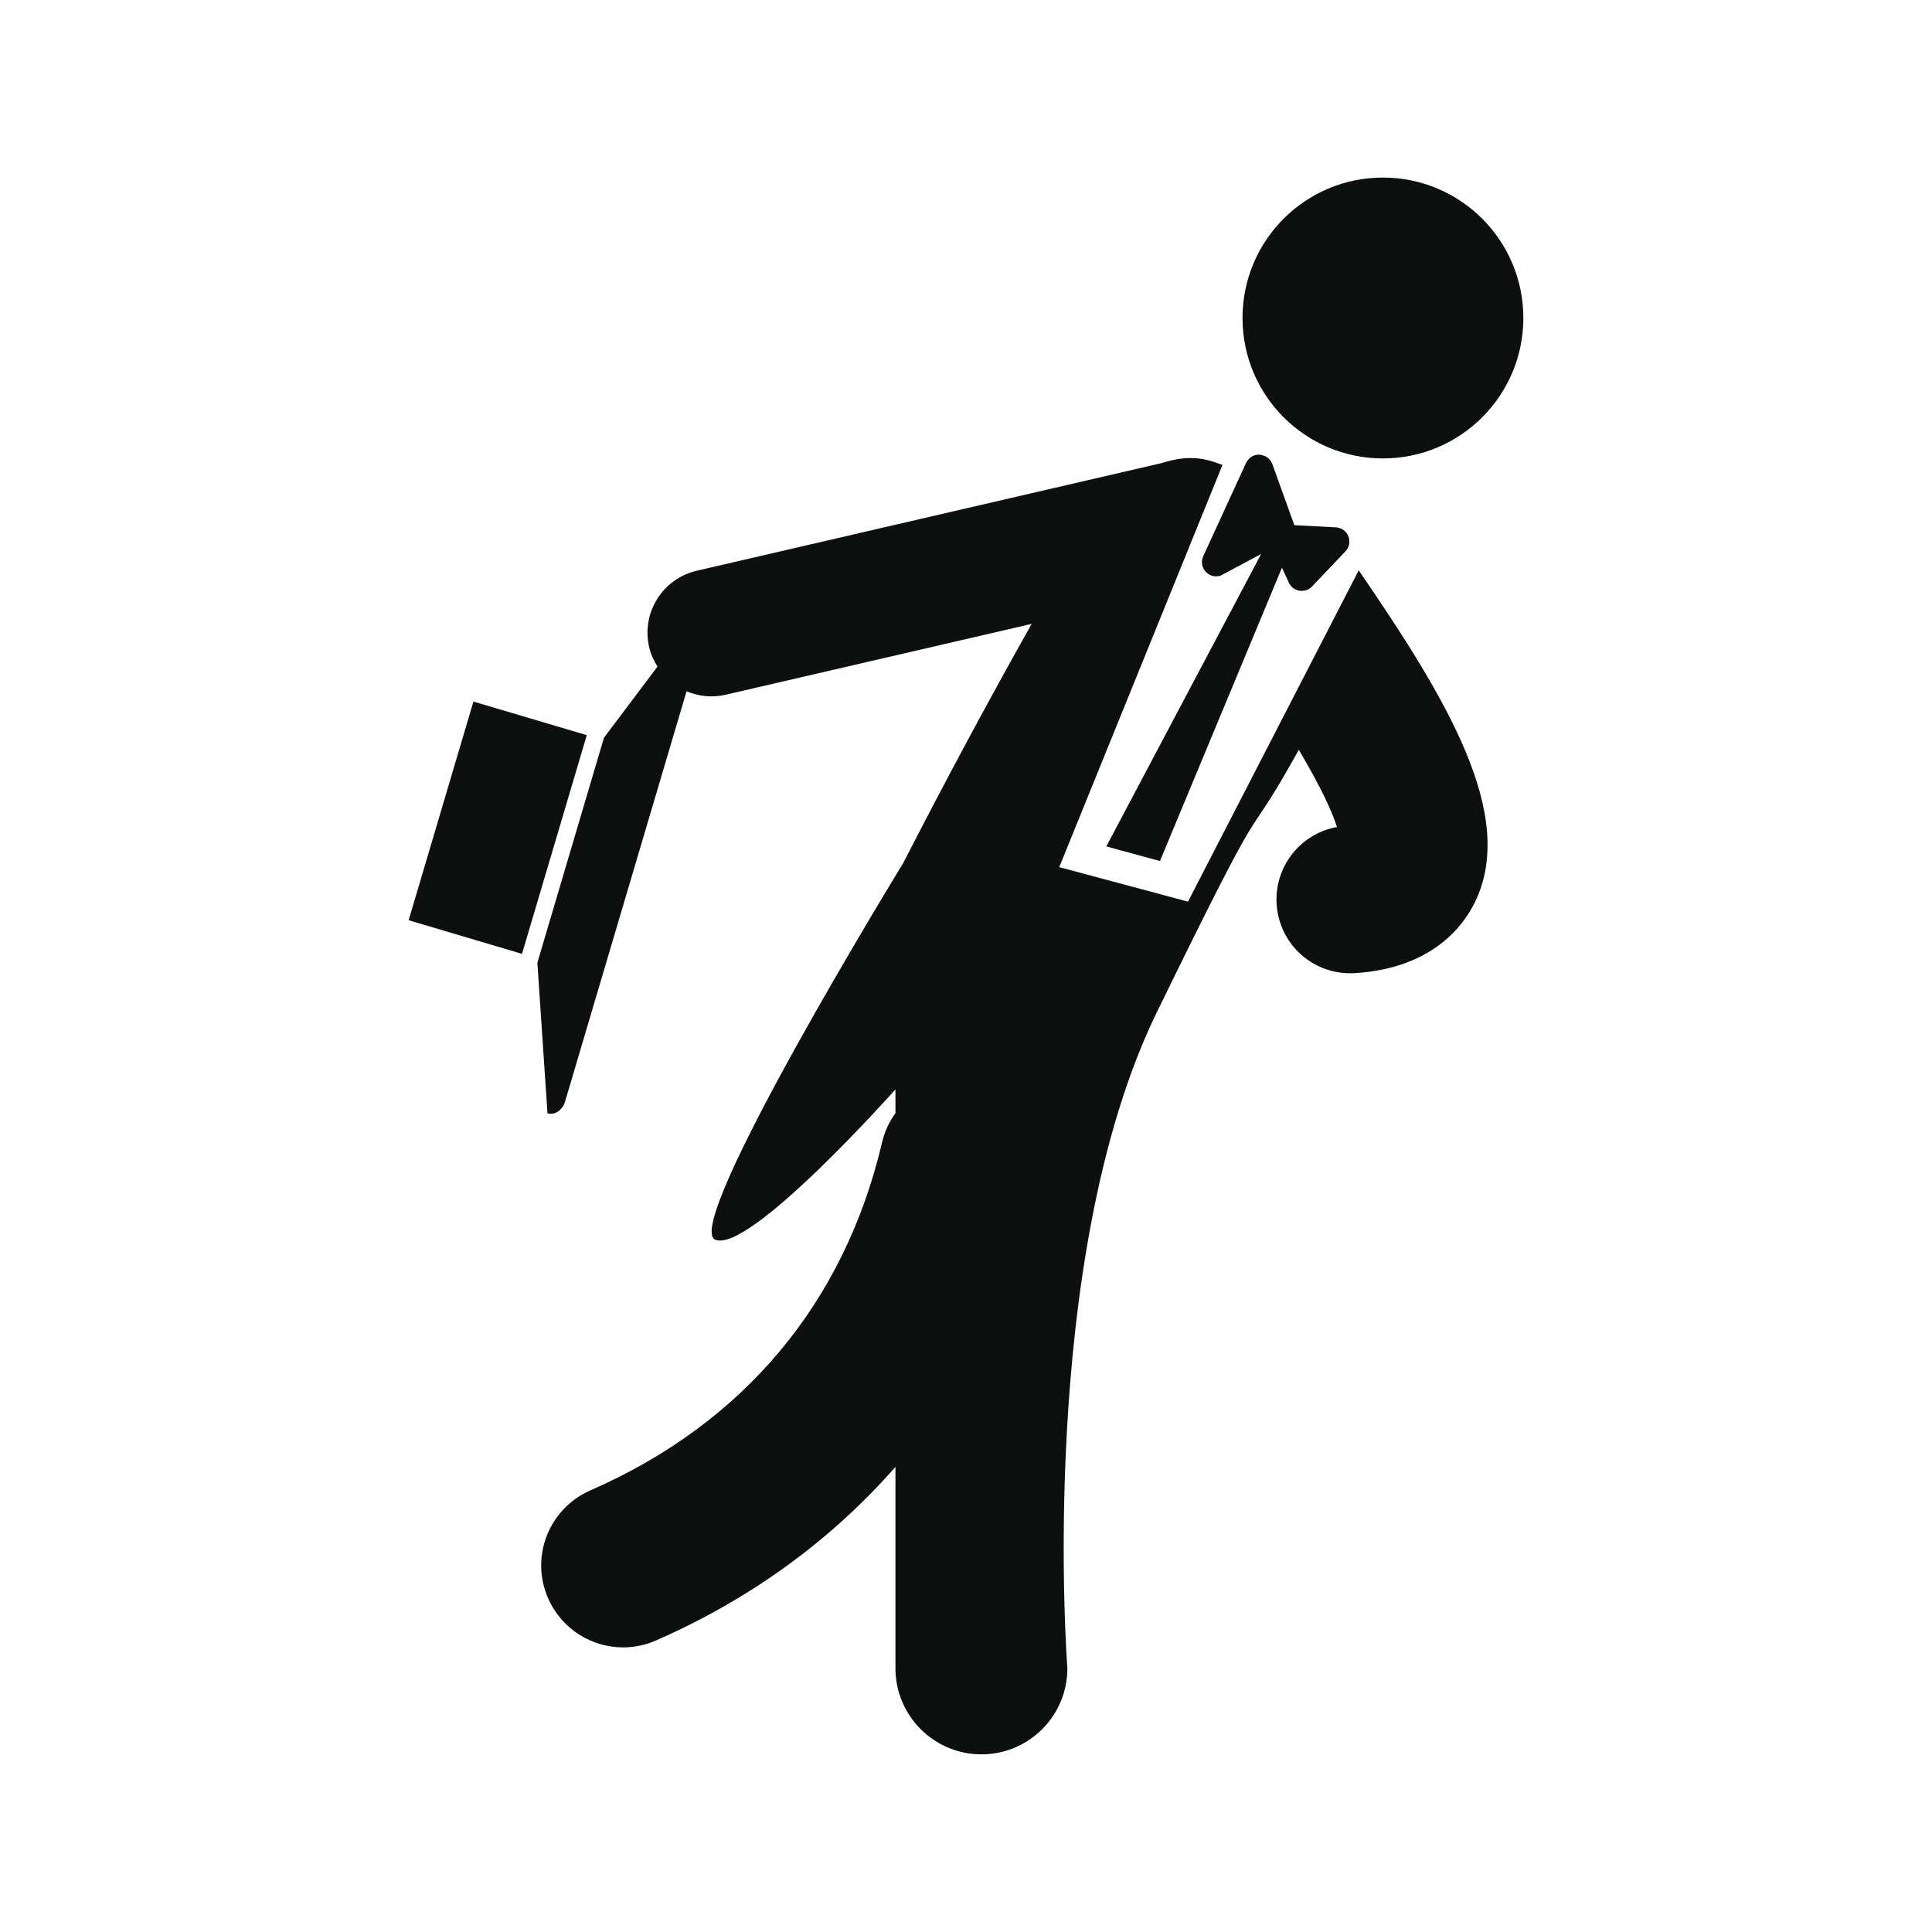 <?xml version="1.0" encoding="utf-8"?>
<!-- Generator: Adobe Illustrator 16.0.4, SVG Export Plug-In . SVG Version: 6.00 Build 0)  -->
<!DOCTYPE svg PUBLIC "-//W3C//DTD SVG 1.1//EN" "http://www.w3.org/Graphics/SVG/1.1/DTD/svg11.dtd">
<svg version="1.1" id="Capa_1" xmlns="http://www.w3.org/2000/svg" xmlns:xlink="http://www.w3.org/1999/xlink" x="0px" y="0px"
	 width="64px" height="64px" viewBox="0 0 64 64" enable-background="new 0 0 64 64" xml:space="preserve">
<path fill="#0E0F0F" d="M45.811,5.882c2.57,0,4.652,2.083,4.652,4.652c0,2.569-2.082,4.652-4.652,4.652
	c-2.568,0-4.651-2.083-4.651-4.652C41.159,7.965,43.242,5.882,45.811,5.882z M38.425,28.523l4.041-9.716l0.229,0.495
	c0.062,0.141,0.195,0.24,0.35,0.266c0.025,0.005,0.053,0.006,0.077,0.006c0.127,0,0.251-0.052,0.341-0.145l1.107-1.165
	c0.127-0.133,0.164-0.327,0.097-0.498s-0.229-0.287-0.412-0.297l-1.378-0.072l-0.729-2.022c-0.064-0.18-0.233-0.303-0.424-0.311
	c-0.188-0.018-0.367,0.101-0.447,0.273l-1.418,3.088c-0.078,0.171-0.049,0.373,0.078,0.511c0.09,0.101,0.217,0.156,0.35,0.156
	c0.051,0,0.102-0.009,0.15-0.025l1.34-0.715l-5.129,9.687L38.425,28.523z M13.537,30.484l2.146-7.244l3.755,1.113l-2.146,7.244
	L13.537,30.484z M39.354,29.868l-4.265-1.143l5.408-13.326c-0.261-0.07-0.886-0.432-2.009-0.06l-15.406,3.567
	c-1.134,0.262-1.841,1.396-1.579,2.53c0.055,0.237,0.155,0.45,0.277,0.645l-1.773,2.358l-2.206,7.452l0.335,4.99
	c0.237,0.069,0.498-0.104,0.582-0.387L22.743,22.9c0.395,0.166,0.841,0.219,1.291,0.115l10.141-2.348
	c-1.473,2.617-2.89,5.264-4.261,7.933c0,0-7.34,11.975-6.225,12.464c1.116,0.49,5.974-4.977,5.974-4.977v0.788
	c-0.206,0.283-0.36,0.608-0.445,0.976c-1.251,5.317-4.593,9.307-9.664,11.521c-1.373,0.604-2,2.2-1.398,3.572
	c0.446,1.021,1.442,1.628,2.488,1.628c0.362,0,0.731-0.073,1.086-0.229c3.146-1.378,5.816-3.335,7.933-5.75v6.672
	c0,1.571,1.275,2.85,2.847,2.85c1.573,0,2.848-1.274,2.848-2.85c0,0-1.039-13.524,2.963-21.732c4.007-8.209,2.613-4.946,4.705-8.693
	c0.732,1.241,1.104,2.042,1.262,2.556c-1.202,0.218-2.078,1.306-1.998,2.555c0.08,1.294,1.15,2.29,2.438,2.29
	c0.051,0,0.104-0.001,0.151-0.004c2.542-0.159,3.58-1.538,3.978-2.346c1.396-2.873-0.89-6.681-3.847-10.998L39.354,29.868z"/>
</svg>
